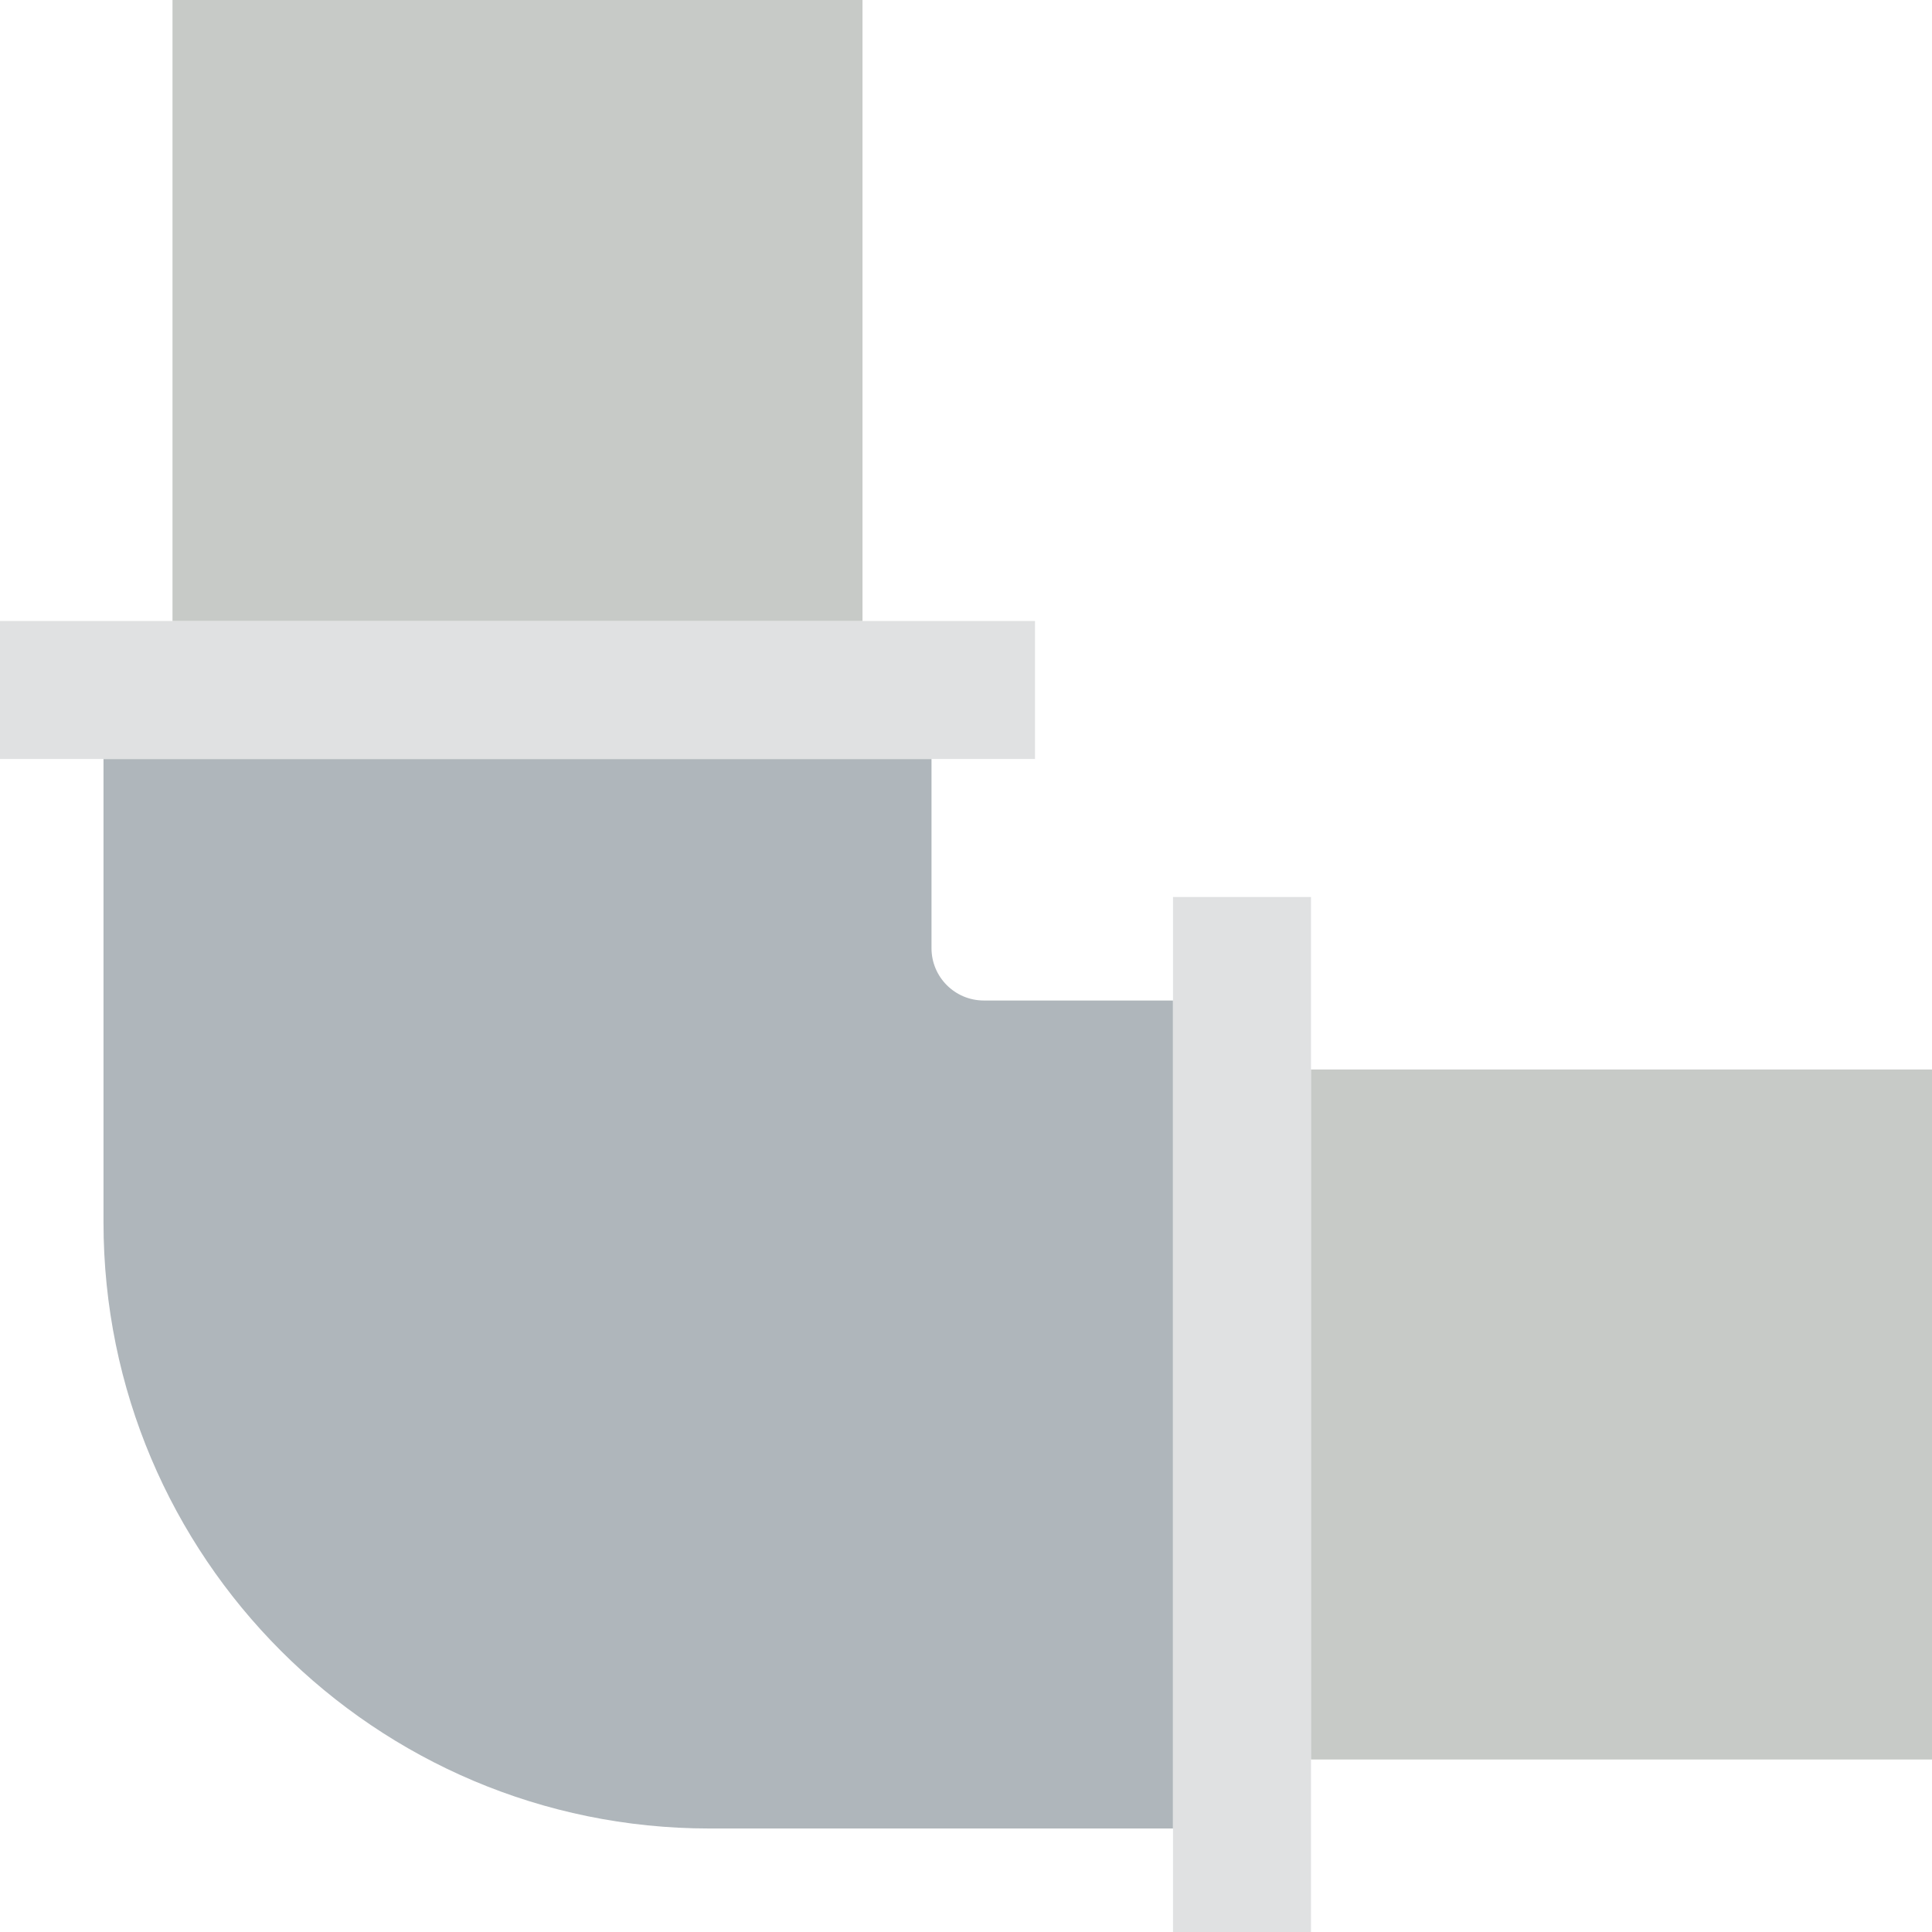 <?xml version="1.0" encoding="iso-8859-1"?>
<!-- Uploaded to: SVG Repo, www.svgrepo.com, Generator: SVG Repo Mixer Tools -->
<!DOCTYPE svg PUBLIC "-//W3C//DTD SVG 1.1//EN" "http://www.w3.org/Graphics/SVG/1.1/DTD/svg11.dtd">
<svg version="1.1" id="Capa_1" xmlns="http://www.w3.org/2000/svg" xmlns:xlink="http://www.w3.org/1999/xlink" 
	 viewBox="0 0 56 56" xml:space="preserve">
<path style="fill:#AFB6BB;" d="M20.568,53C10.866,53,3,45.134,3,35.432V22h24v5.483C27,28.321,27.679,29,28.517,29H34v24H20.568z"/>
<rect x="0" y="18" style="fill:#E0E1E2;" width="30" height="4"/>
<rect x="34" y="26" style="fill:#E0E1E2;" width="4" height="30"/>
<rect x="5" style="fill:#C7CAC7;" width="20" height="18"/>
<rect x="38" y="31" style="fill:#C7CAC7;" width="18" height="20"/>
</svg>